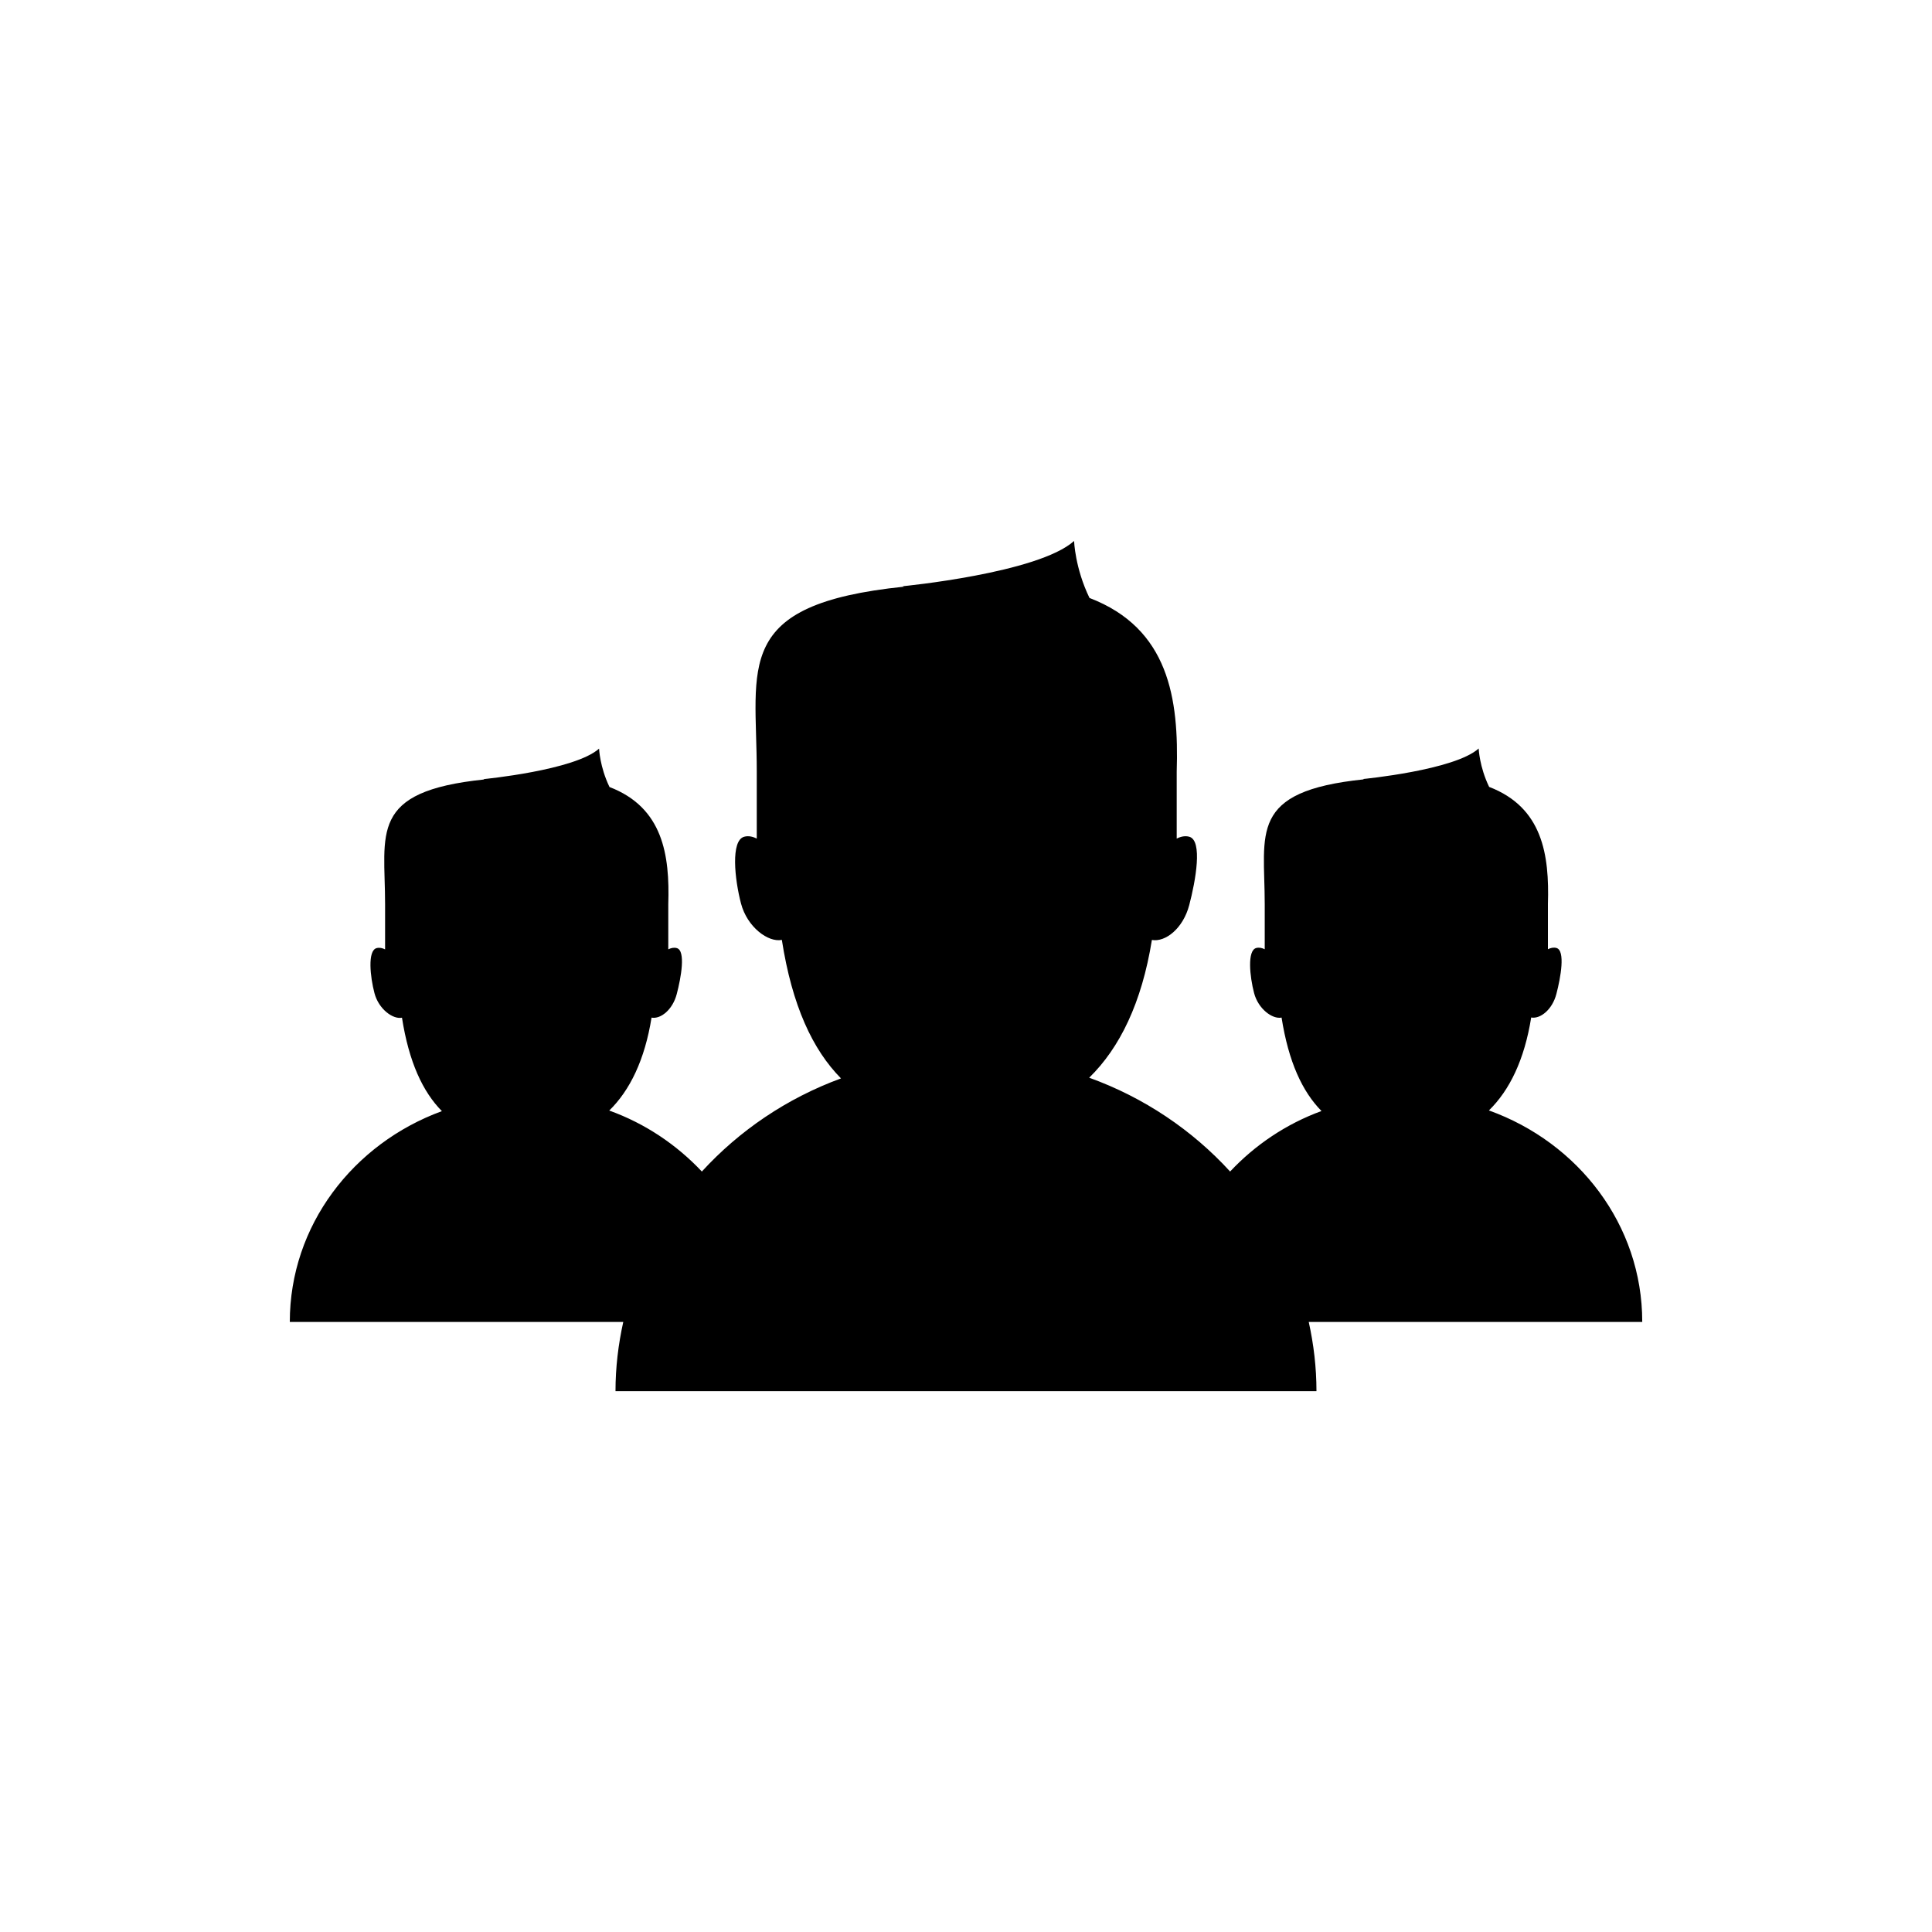 <?xml version="1.0" encoding="utf-8"?>
<!-- Generator: Adobe Illustrator 16.0.4, SVG Export Plug-In . SVG Version: 6.00 Build 0)  -->
<!DOCTYPE svg PUBLIC "-//W3C//DTD SVG 1.1//EN" "http://www.w3.org/Graphics/SVG/1.1/DTD/svg11.dtd">
<svg version="1.1" id="Layer_1" xmlns="http://www.w3.org/2000/svg" xmlns:xlink="http://www.w3.org/1999/xlink" x="0px" y="0px"
	 width="50px" height="50px" viewBox="0 0 50 50" enable-background="new 0 0 50 50" xml:space="preserve">
<path d="M42.501,34.206c0-2.505-1.651-4.636-3.968-5.468c0.535-0.523,0.919-1.311,1.094-2.405c0.234,0.043,0.546-0.201,0.652-0.61
	c0.111-0.421,0.238-1.128,0-1.19c-0.071-0.019-0.146-0.004-0.219,0.033v-1.17c0.039-1.271-0.135-2.499-1.521-3.031
	c-0.253-0.521-0.271-0.994-0.271-0.994c-0.623,0.562-2.994,0.79-2.994,0.79l0.027,0.008c-3.004,0.309-2.57,1.389-2.57,3.228v1.17
	c-0.073-0.037-0.147-0.052-0.219-0.033c-0.24,0.062-0.167,0.744-0.057,1.164c0.107,0.414,0.477,0.685,0.712,0.637
	c0.181,1.15,0.539,1.917,1.033,2.418c-0.917,0.335-1.722,0.881-2.365,1.566c-0.979-1.072-2.228-1.916-3.647-2.428
	c0.793-0.774,1.361-1.941,1.623-3.565c0.35,0.062,0.809-0.298,0.967-0.905c0.164-0.624,0.354-1.672-0.002-1.767
	c-0.104-0.028-0.215-0.007-0.323,0.049v-1.734c0.059-1.886-0.2-3.706-2.257-4.494c-0.375-0.772-0.399-1.475-0.399-1.475
	c-0.926,0.834-4.44,1.172-4.44,1.172l0.04,0.011c-4.455,0.457-3.812,2.059-3.812,4.786v1.734c-0.109-0.056-0.218-0.077-0.324-0.049
	c-0.356,0.095-0.248,1.103-0.084,1.728c0.16,0.612,0.707,1.015,1.057,0.942c0.266,1.707,0.798,2.842,1.531,3.585
	c-1.401,0.513-2.632,1.351-3.601,2.41c-0.652-0.692-1.467-1.244-2.397-1.578c0.535-0.523,0.919-1.311,1.095-2.405
	c0.235,0.043,0.545-0.201,0.652-0.61c0.111-0.421,0.239-1.128-0.001-1.19c-0.071-0.019-0.145-0.004-0.218,0.033v-1.17
	c0.04-1.271-0.135-2.499-1.521-3.031c-0.252-0.521-0.27-0.994-0.27-0.994c-0.625,0.562-2.994,0.79-2.994,0.79l0.027,0.008
	c-3.005,0.309-2.571,1.389-2.571,3.228v1.17c-0.073-0.037-0.147-0.052-0.219-0.033c-0.24,0.062-0.167,0.744-0.056,1.165
	c0.108,0.413,0.477,0.684,0.712,0.636c0.18,1.15,0.539,1.917,1.033,2.418c-2.299,0.841-3.936,2.963-3.936,5.456h8.63
	c-0.128,0.578-0.201,1.176-0.201,1.791H34.07c0-0.615-0.072-1.213-0.2-1.791h8.631V34.206z"/>
</svg>
